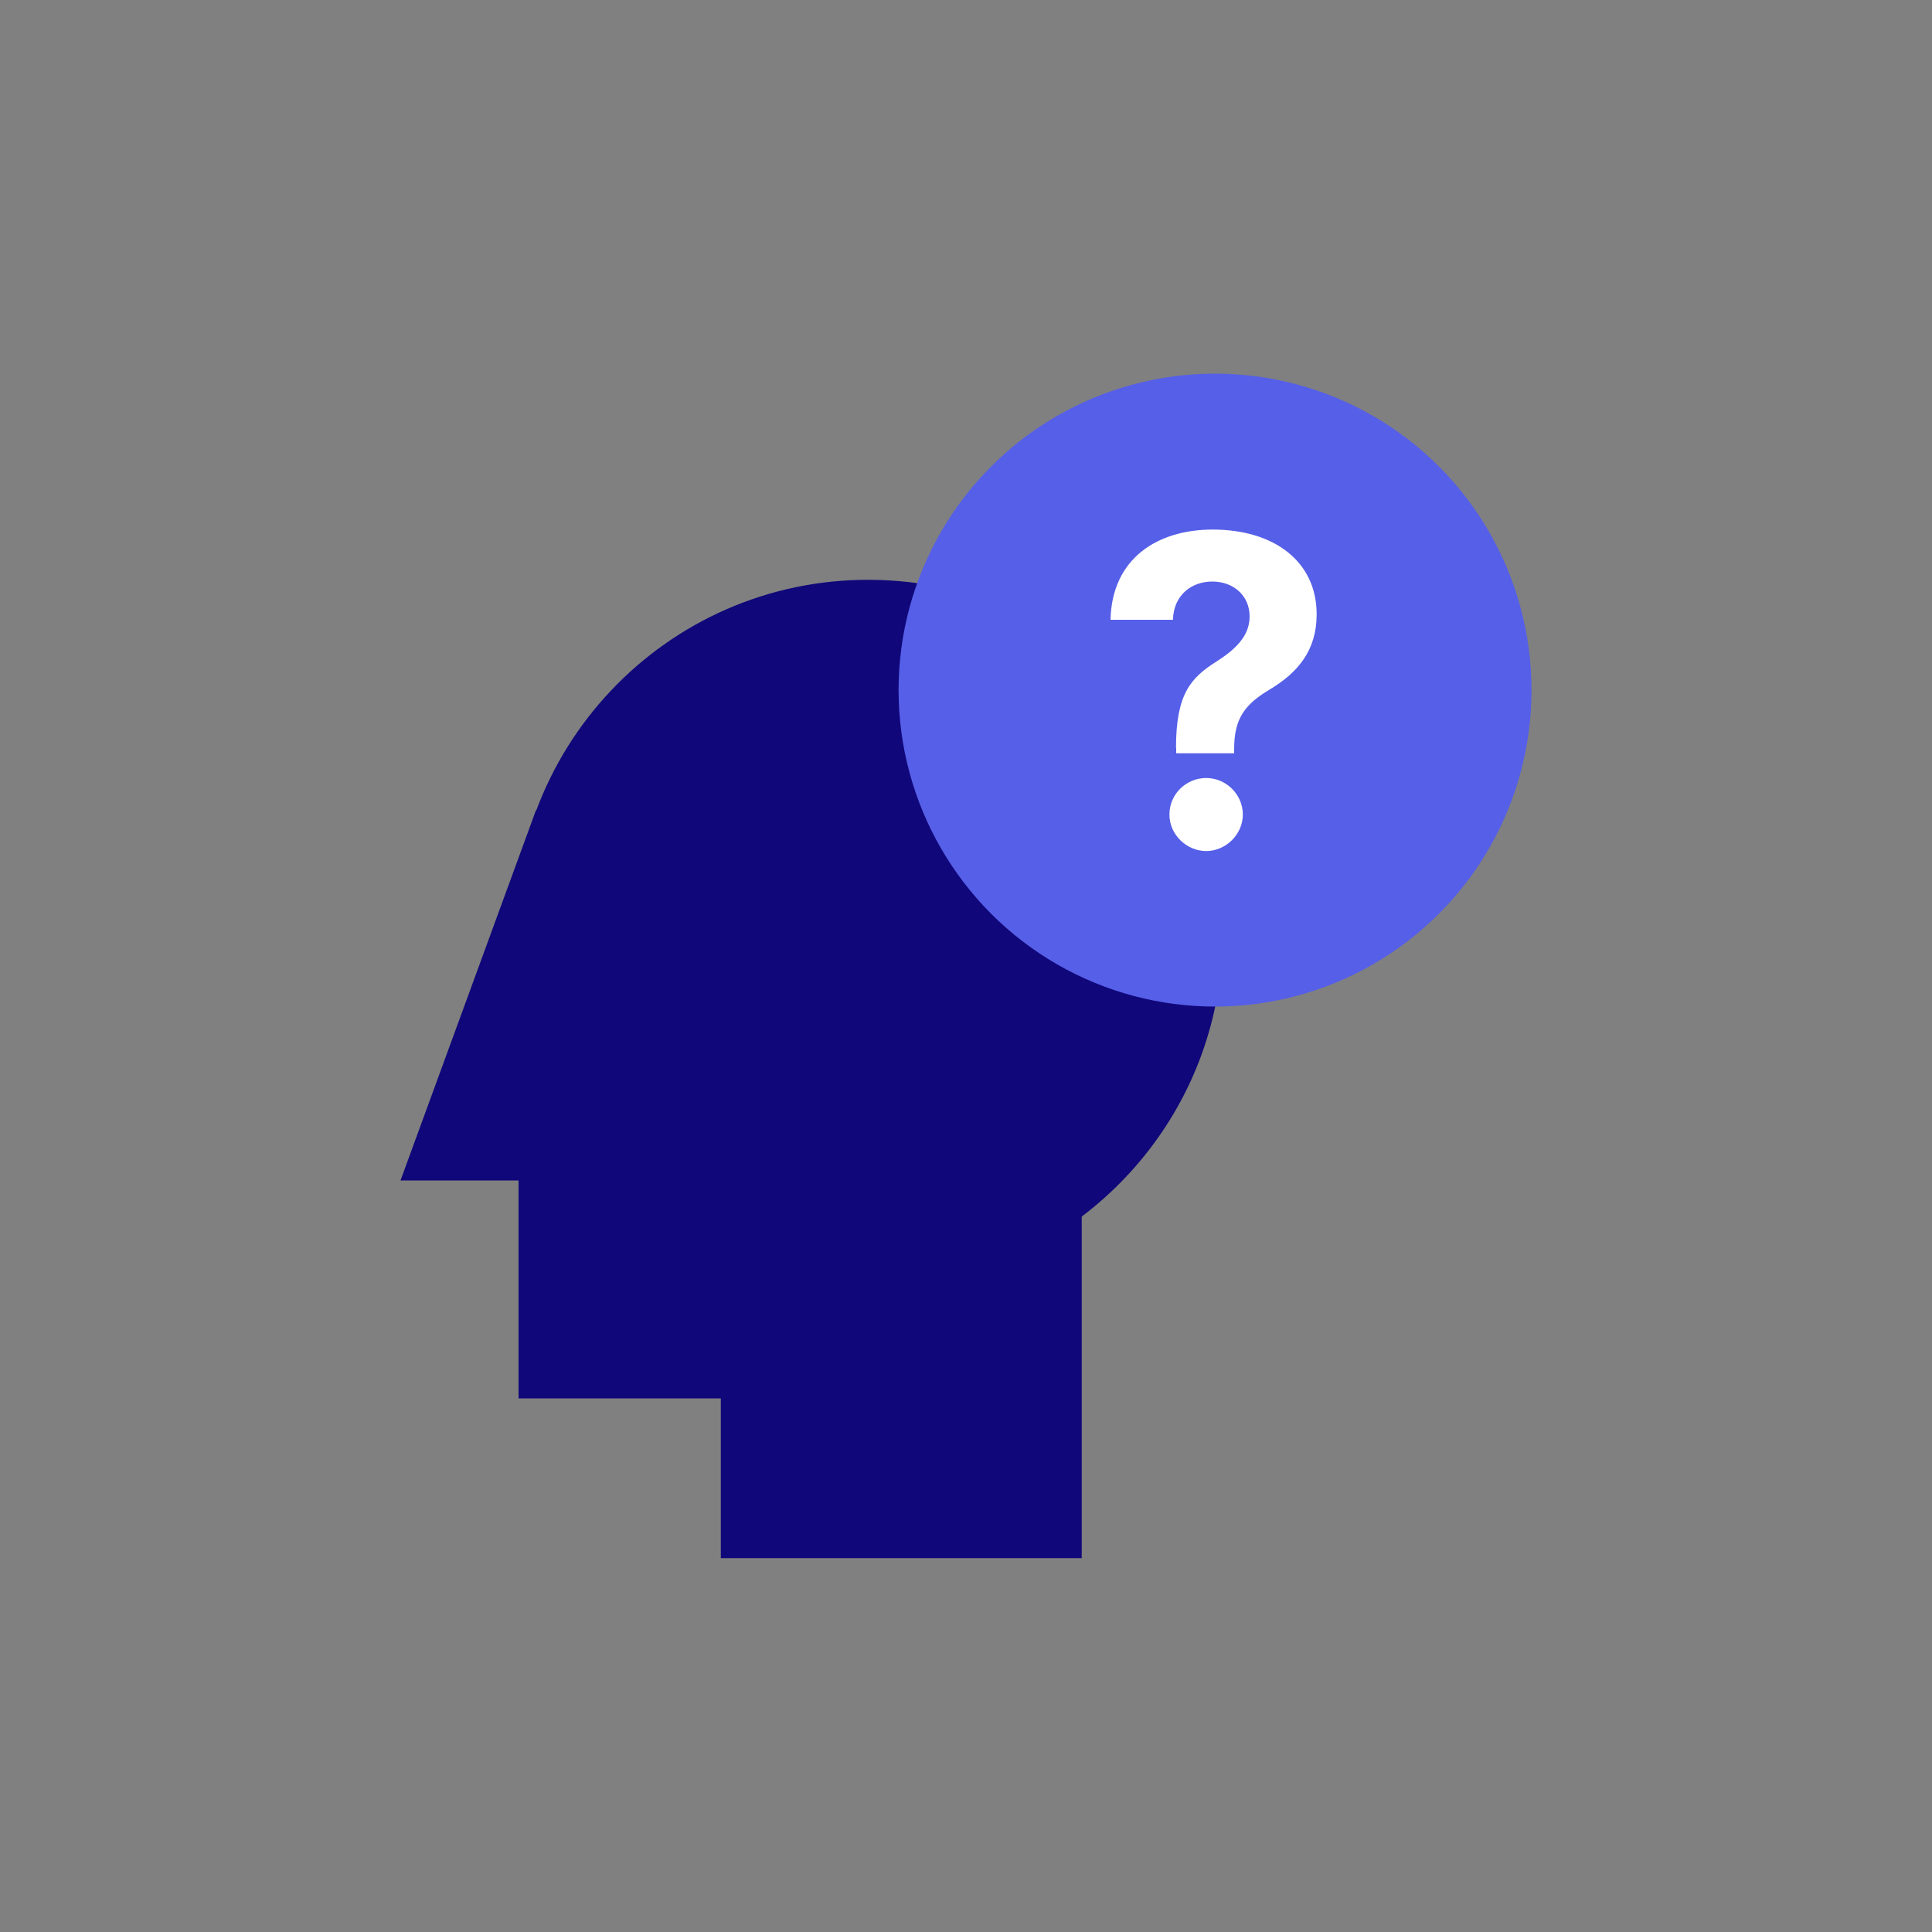 <?xml version="1.0" encoding="UTF-8"?><svg xmlns="http://www.w3.org/2000/svg" viewBox="0 0 100 100" aria-hidden="true" width="100px" height="100px">
  <rect x="0" y="0" width="100" height="100" fill="#808080" stroke="none"/>
  <defs><linearGradient class="cerosgradient" data-cerosgradient="true" id="CerosGradient_id2ef2b6592" gradientUnits="userSpaceOnUse" x1="50%" y1="100%" x2="50%" y2="0%"><stop offset="0%" stop-color="#d1d1d1"/><stop offset="100%" stop-color="#d1d1d1"/></linearGradient><linearGradient/>
    <style>
      .cls-1-6581aab6e0bf5{
        fill: none;
      }

      .cls-1-6581aab6e0bf5, .cls-2-6581aab6e0bf5, .cls-3-6581aab6e0bf5, .cls-4-6581aab6e0bf5{
        stroke-width: 0px;
      }

      .cls-2-6581aab6e0bf5{
        fill: #565fe8;
      }

      .cls-3-6581aab6e0bf5{
        fill: #10077a;
      }

      .cls-4-6581aab6e0bf5{
        fill: #fff;
      }
    </style>
  </defs>
  <g id="boundary6581aab6e0bf5">
    <rect class="cls-1-6581aab6e0bf5" width="100" height="100"/>
    <rect class="cls-1-6581aab6e0bf5" x="0" width="100" height="100"/>
  </g>
  <g id="icons6581aab6e0bf5">
    <path class="cls-3-6581aab6e0bf5" d="m61.37,39.89c-1.63-3.58-4.56-6.46-8.16-8.06-11.16-4.95-21.97.79-25.45,10.11h-.02s-7.01,19.16-7.01,19.16h6.11v11.28h10.47v8.27h18.68v-17.68c6.44-4.88,9.59-13.87,5.38-23.1Z"/>
    <g>
      <circle class="cls-2-6581aab6e0bf5" cx="62.89" cy="35.72" r="16.38"/>
      <path class="cls-4-6581aab6e0bf5" d="m60.87,38.71c0-2.77.75-3.62,2.08-4.46.97-.62,1.73-1.31,1.73-2.34,0-1.1-.86-1.81-1.93-1.81s-2,.69-2.04,1.98h-3.23c.07-3.17,2.42-4.67,5.29-4.67,3.14,0,5.38,1.62,5.38,4.39,0,1.86-.97,3.02-2.45,3.9-1.25.75-1.81,1.47-1.82,3.02v.27h-3v-.27Zm-.34,3.44c0-1.04.86-1.88,1.9-1.88s1.89.85,1.9,1.88c0,1.05-.89,1.9-1.9,1.9s-1.91-.85-1.9-1.9Z"/>
    </g>
  </g>
</svg>